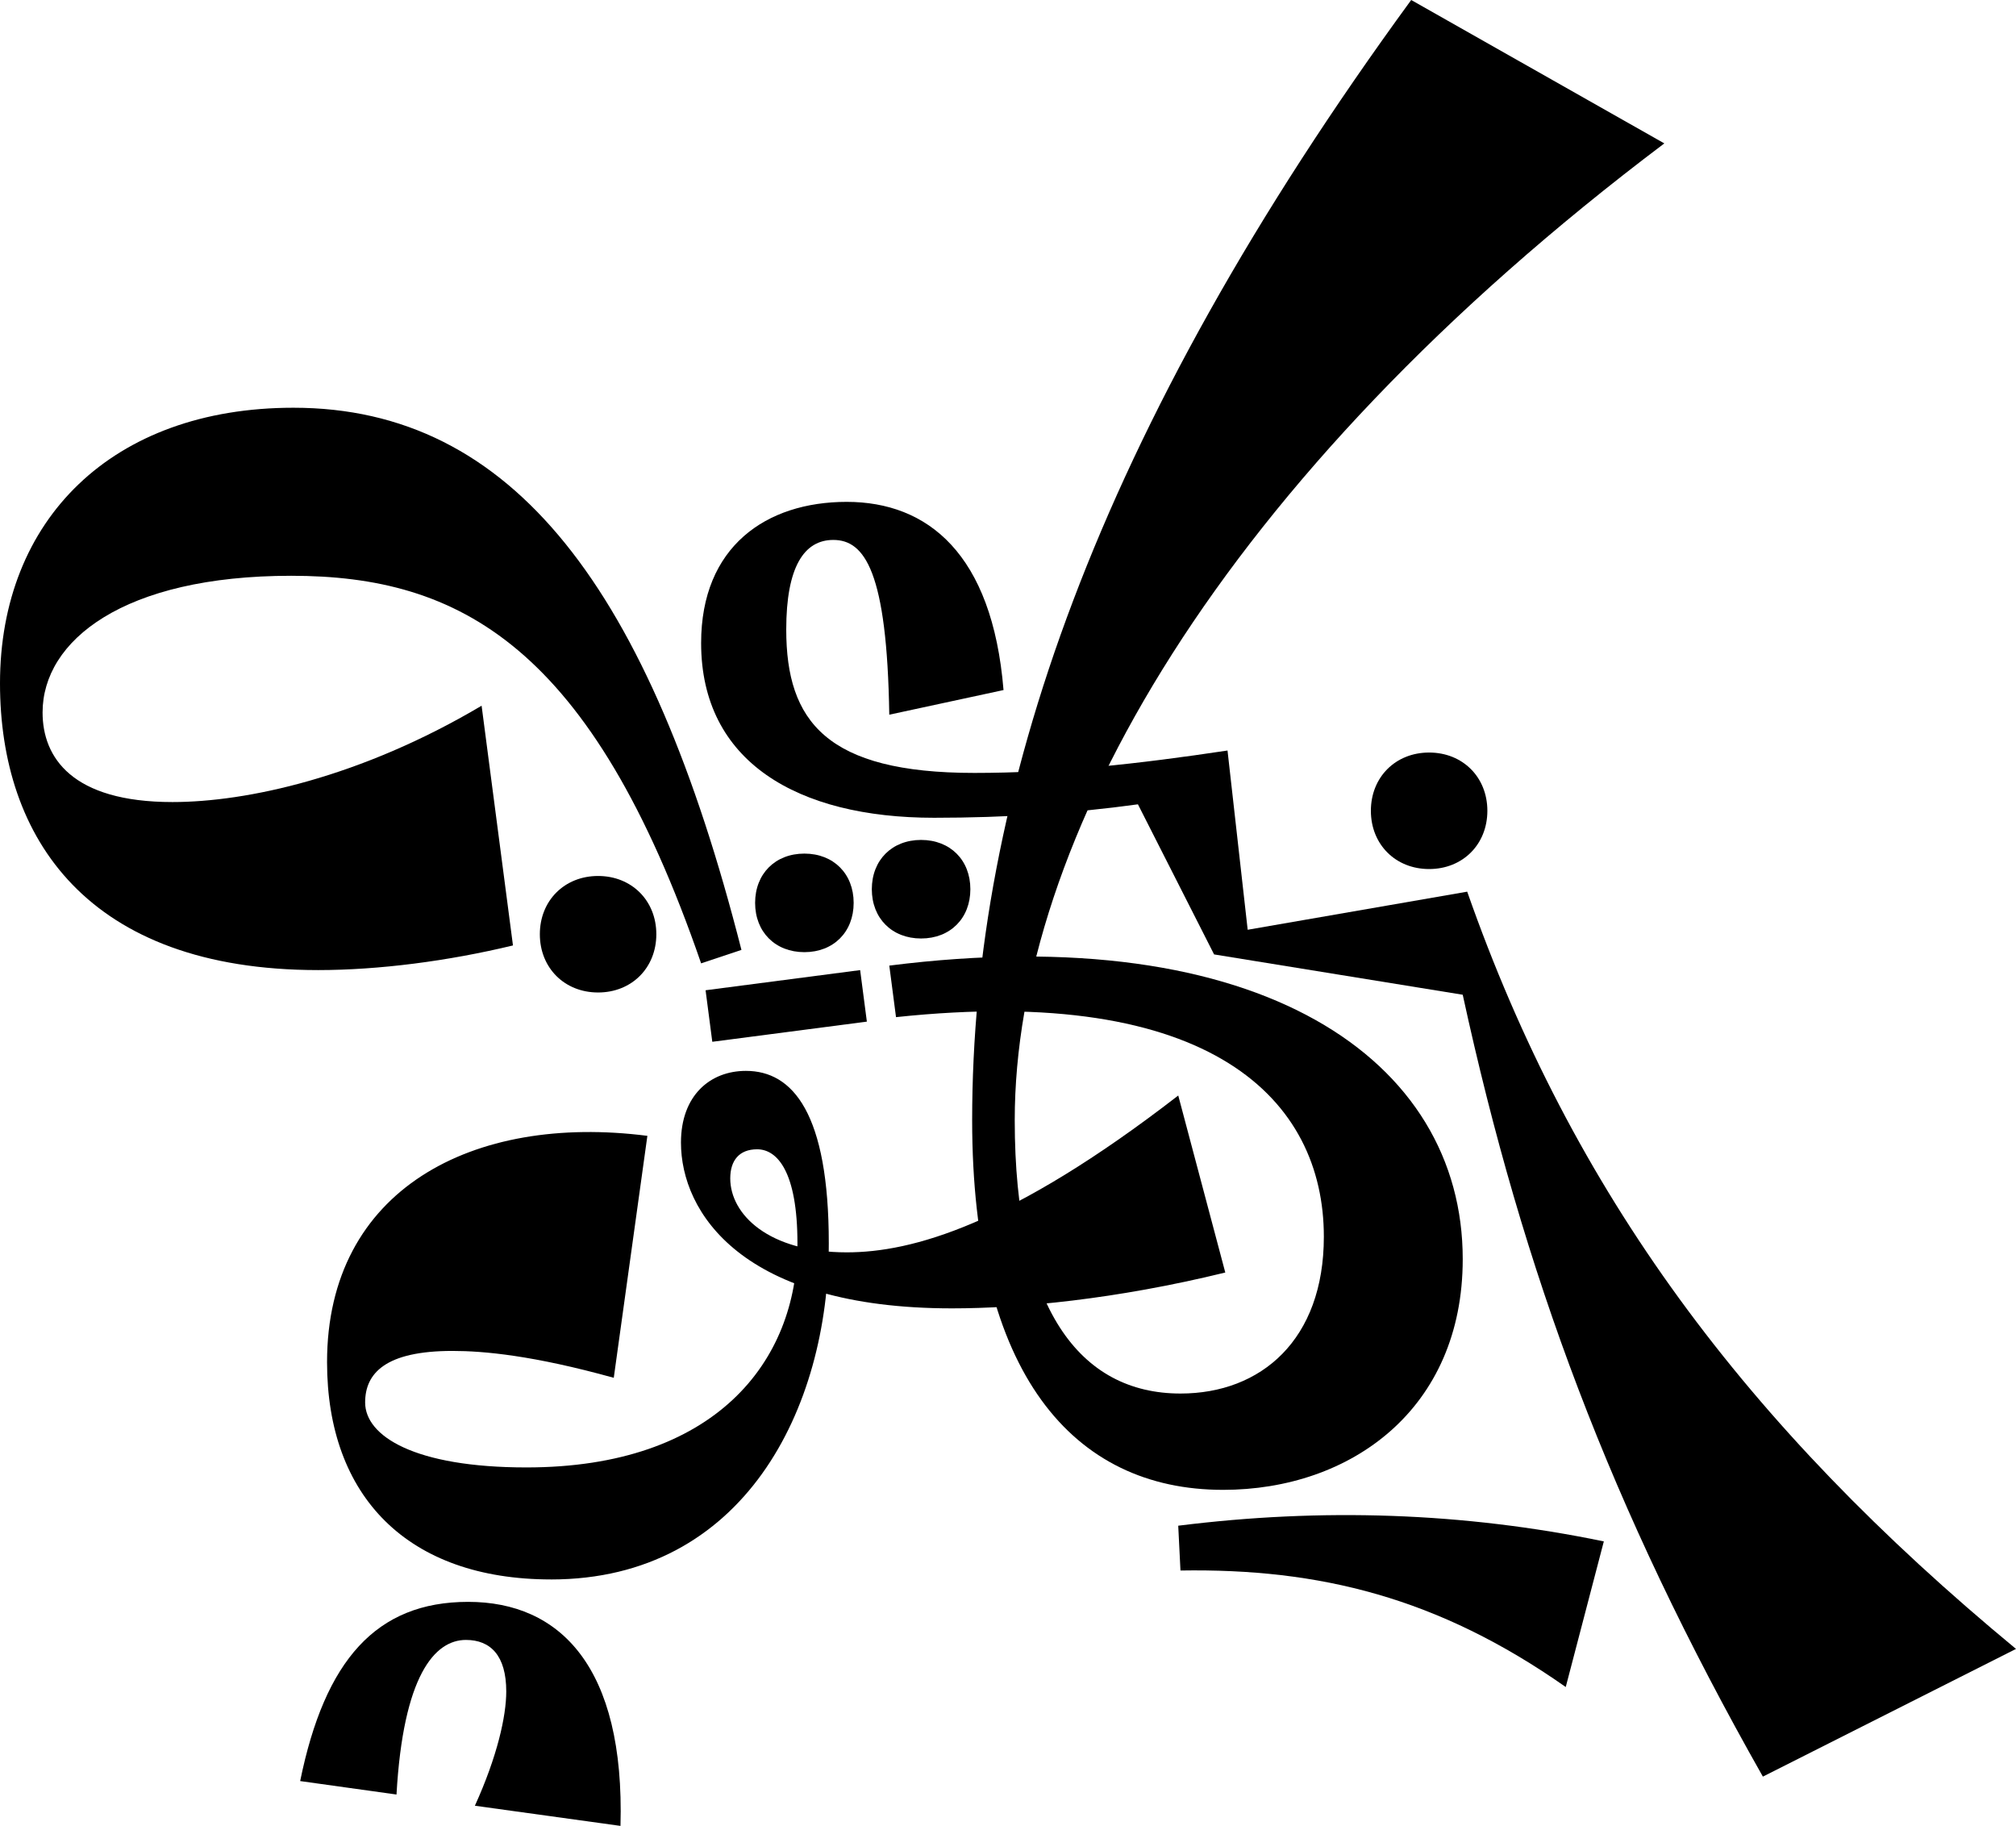 <?xml version="1.0" encoding="UTF-8"?>
<svg id="Layer_1" xmlns="http://www.w3.org/2000/svg" version="1.1" viewBox="0 0 1000 905.56">
  <!-- Generator: Adobe Illustrator 29.1.0, SVG Export Plug-In . SVG Version: 2.1.0 Build 142)  -->
  <defs>
    <style>
      .st0 {
        display: none;
        fill: #cbd0d7;
      }
    </style>
  </defs>
  <rect class="st0" x="-433.93" y="-194.88" width="1919.91" height="1664.99"/>
  <g>
    <path d="M584.44,756.67c71.11-8.89,141.11-6.67,211.11,7.78l-18.89,72.22c-63.33-44.44-122.22-58.89-191.11-57.78l-1.11-22.22h0Z"/>
    <path d="M148.89,883.33c12.22-60,37.78-88.89,83.33-88.89s77.78,32.22,75.56,111.11l-72.22-10c11.11-24.44,15.56-44.44,15.56-56.67,0-17.78-7.78-25.56-20-25.56-15.56,0-31.11,17.78-34.44,76.67l-47.78-6.67h0Z"/>
    <path d="M273.33,783.33c95.56,0,137.78-84.44,137.78-166.67,0-64.44-17.78-85.56-41.11-85.56-17.78,0-32.22,12.22-32.22,35.56,0,34.44,30,82.22,134.44,82.22,33.33,0,81.11-4.44,135.56-17.78l-23.33-87.78c-83.33,64.44-132.22,77.78-164.44,77.78-38.89,0-57.78-18.89-57.78-36.67,0-8.89,4.44-14.44,13.33-14.44,10,0,20,11.11,20,46.67,0,58.89-41.11,111.11-134.44,111.11-55.56,0-80-15.56-80-32.22,0-14.44,10-25.56,43.33-25.56,15.56,0,40,2.22,80,13.33l16.67-120c-86.67-11.11-158.89,26.67-158.89,112.22,0,66.67,40,107.78,111.11,107.78h-.01Z"/>
  </g>
  <g>
    <path d="M267.78,463.33c0,16.67,12.22,28.89,28.89,28.89s28.89-12.22,28.89-28.89-12.22-28.89-28.89-28.89-28.89,12.22-28.89,28.89h0Z"/>
    <path d="M456.89,465.44c14.44,0,24.44-10,24.44-24.44s-10-24.44-24.44-24.44-24.44,10-24.44,24.44,10,24.44,24.44,24.44Z"/>
    <rect x="351.33" y="486.01" width="77.32" height="25.77" transform="translate(-61.24 54.62) rotate(-7.43)"/>
    <path d="M606.67,738.89c63.33,0,118.89-40,118.89-114.44,0-98.89-100-168.89-284.44-145.56l3.33,25.56c156.67-16.67,212.22,41.11,212.22,108.89,0,51.11-31.11,77.78-71.11,77.78-50,0-82.22-42.22-82.22-135.56,0-137.78,101.11-317.78,322.22-484.44L700,0c-156.67,214.44-217.78,394.44-217.78,555.56,0,125.56,50,183.33,124.44,183.33h0Z"/>
    <path d="M157.78,481.11c30,0,64.44-4.44,96.67-12.22l-15.56-118.89c-60,35.56-116.67,47.78-153.33,47.78-50,0-64.44-22.22-64.44-44.44,0-35.56,40-67.78,123.33-67.78s148.89,34.44,203.33,192.22l20-6.67c-45.56-178.89-113.33-268.89-222.22-268.89-90,0-145.56,55.56-145.56,136.67,0,76.67,43.33,142.22,157.78,142.22h0Z"/>
  </g>
  <g>
    <path d="M423.44,447.78c0-14.44-10-24.44-24.44-24.44s-24.44,10-24.44,24.44,10,24.44,24.44,24.44,24.44-10,24.44-24.44Z"/>
    <path d="M680,402.11c0,16.67,12.22,28.89,28.89,28.89s28.89-12.22,28.89-28.89-12.22-28.89-28.89-28.89-28.89,12.22-28.89,28.89Z"/>
    <path d="M874.44,881.11l125.56-63.33c-134.44-111.11-220-226.67-272.22-375.56l-108.89,18.89-10-88.89c-44.44,6.67-84.44,11.11-125.56,11.11-73.33,0-93.33-25.56-93.33-71.11,0-31.11,8.89-44.44,23.33-44.44,15.56,0,26.67,15.56,27.78,86.67l56.67-12.22c-5.56-67.78-37.78-93.33-77.78-93.33s-72.22,22.22-72.22,70c0,58.89,47.78,86.67,115.56,86.67,35.56,0,68.89-2.22,101.11-6.67l37.78,74.44,123.33,20c30,137.78,73.33,254.44,148.89,387.78h-.01Z"/>
  </g>
</svg>